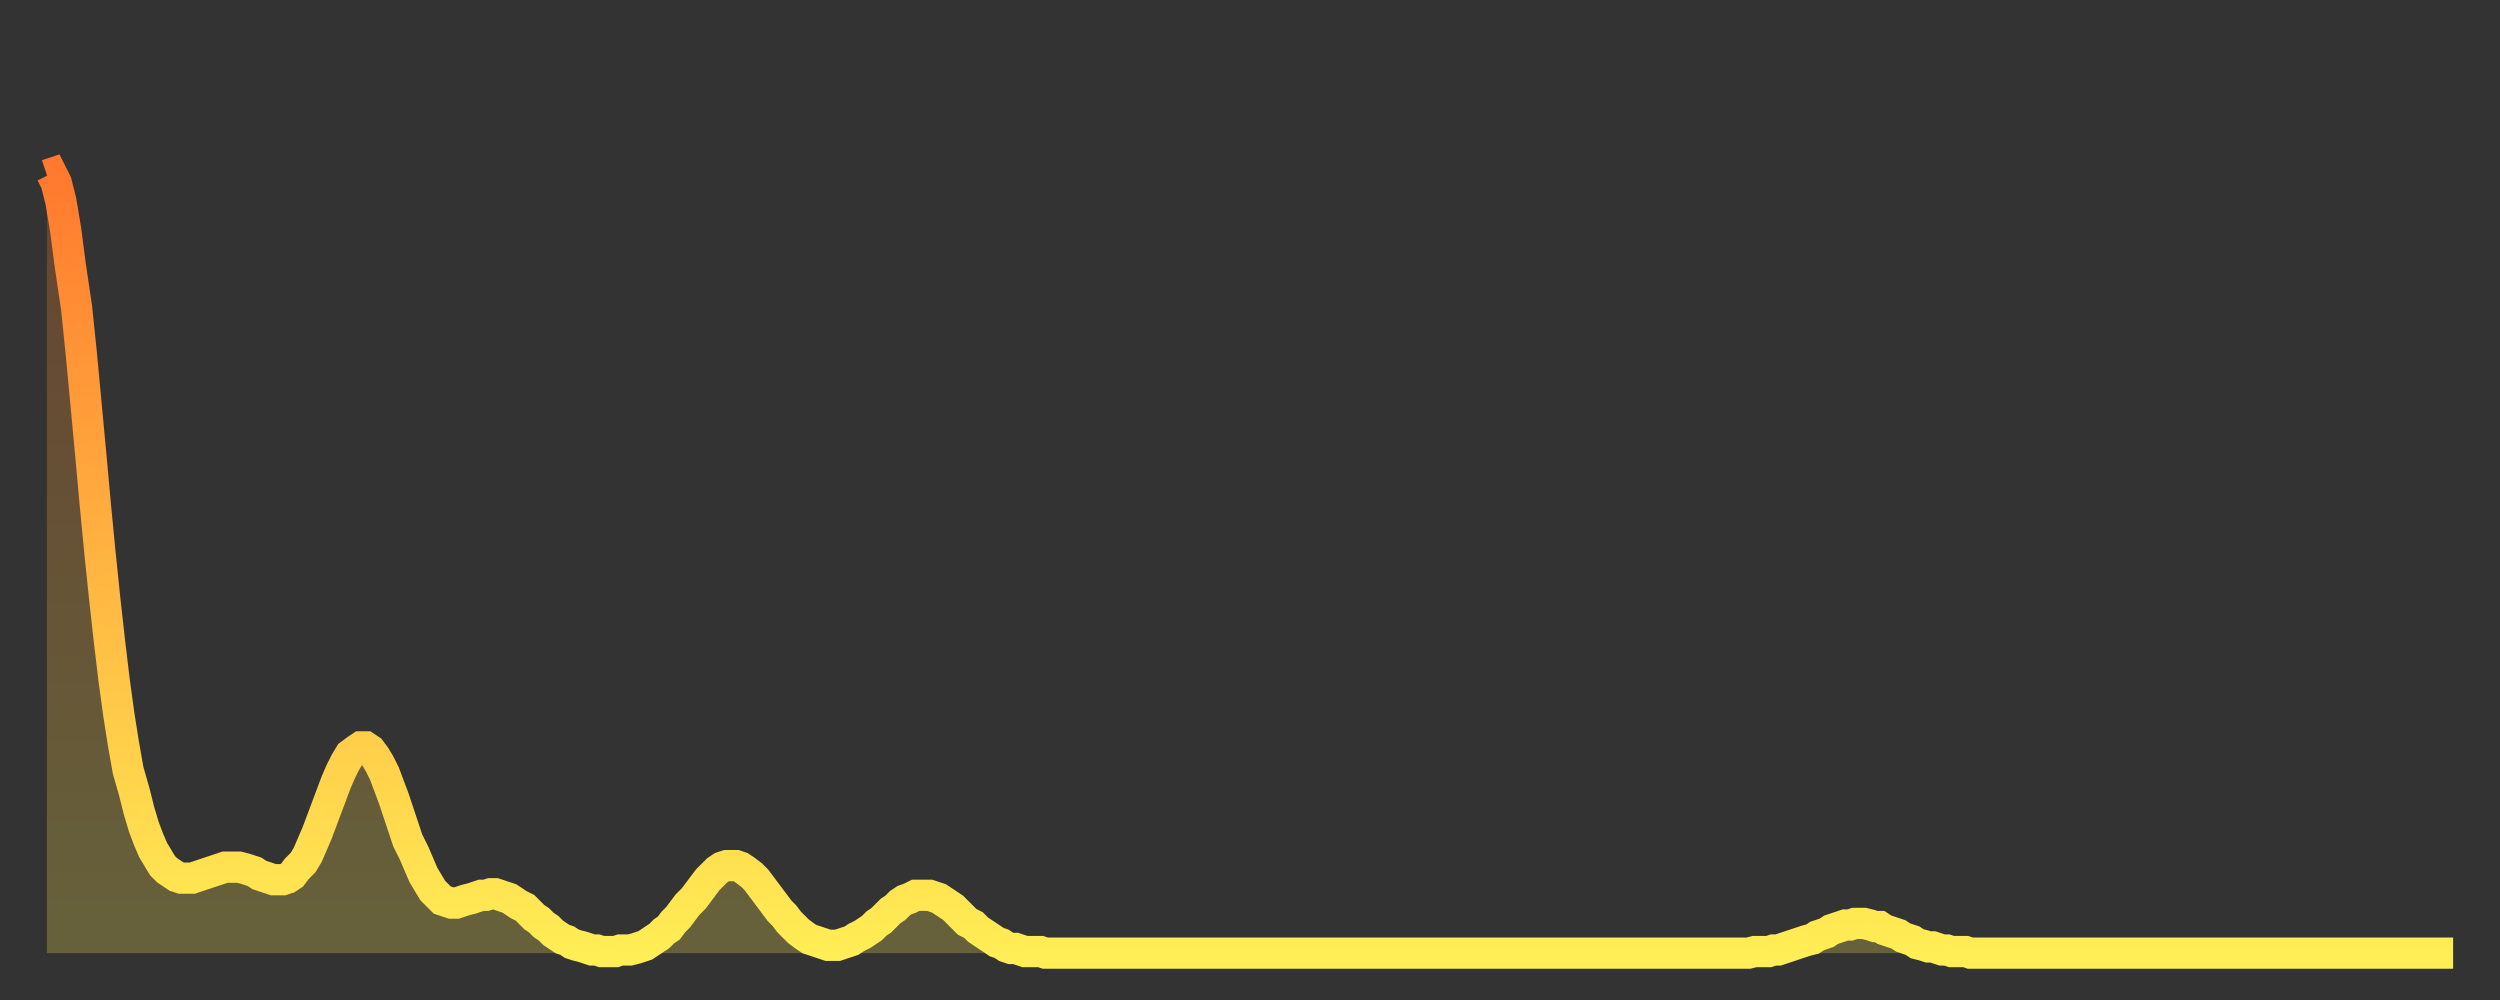 <?xml version="1.0" encoding="utf-8" ?>
<svg baseProfile="full" height="64" version="1.1" width="160" xmlns="http://www.w3.org/2000/svg" xmlns:ev="http://www.w3.org/2001/xml-events" xmlns:xlink="http://www.w3.org/1999/xlink"><rect width="100%" height="100%" fill="#333333" stroke="none"/><defs><linearGradient id="id25332" x1="0" x2="0" y1="0" y2="1"><stop offset="0%" stop-color="#ff792e" /><stop offset="50%" stop-color="#ffb441" /><stop offset="100%" stop-color="#ffee55" /></linearGradient></defs><g transform="translate(3,3)"><g><path d="M 0.0 8.2 L 0.3 8.1 0.6 8.7 0.9 9.9 1.2 11.7 1.5 14.0 1.9 16.7 2.2 19.6 2.5 22.8 2.8 26.0 3.1 29.3 3.4 32.4 3.7 35.3 4.0 38.0 4.3 40.5 4.6 42.7 4.9 44.6 5.2 46.3 5.6 47.7 5.9 48.9 6.2 49.9 6.5 50.7 6.8 51.4 7.1 51.9 7.4 52.4 7.7 52.7 8.0 52.9 8.3 53.1 8.6 53.2 8.9 53.2 9.3 53.2 9.6 53.1 9.9 53.0 10.2 52.9 10.5 52.8 10.8 52.7 11.1 52.6 11.4 52.5 11.7 52.5 12.0 52.5 12.3 52.5 12.7 52.6 13.0 52.7 13.3 52.8 13.6 53.0 13.9 53.1 14.2 53.2 14.5 53.3 14.8 53.3 15.1 53.3 15.4 53.2 15.7 53.0 16.0 52.6 16.4 52.2 16.7 51.7 17.0 51.0 17.3 50.3 17.6 49.5 17.9 48.7 18.2 47.9 18.5 47.1 18.8 46.4 19.1 45.8 19.4 45.3 19.8 45.0 20.1 44.8 20.4 44.8 20.7 45.0 21.0 45.4 21.3 45.9 21.6 46.5 21.9 47.3 22.2 48.1 22.5 49.0 22.8 49.9 23.1 50.8 23.5 51.6 23.8 52.3 24.1 53.0 24.4 53.5 24.7 54.0 25.0 54.3 25.3 54.6 25.6 54.7 25.9 54.8 26.2 54.8 26.5 54.7 26.8 54.6 27.2 54.5 27.5 54.4 27.8 54.3 28.1 54.3 28.4 54.2 28.7 54.2 29.0 54.3 29.3 54.4 29.6 54.5 29.9 54.7 30.2 54.9 30.6 55.1 30.9 55.4 31.2 55.7 31.5 55.9 31.8 56.2 32.1 56.4 32.4 56.7 32.7 56.9 33.0 57.1 33.3 57.2 33.6 57.4 33.9 57.5 34.3 57.6 34.6 57.7 34.9 57.8 35.2 57.8 35.5 57.9 35.8 57.9 36.1 57.9 36.4 57.9 36.7 57.8 37.0 57.8 37.3 57.8 37.7 57.7 38.0 57.6 38.3 57.5 38.6 57.3 38.9 57.1 39.2 56.9 39.5 56.6 39.8 56.4 40.1 56.0 40.4 55.7 40.7 55.3 41.0 54.9 41.4 54.5 41.7 54.1 42.0 53.7 42.3 53.3 42.6 53.0 42.9 52.7 43.2 52.5 43.5 52.4 43.8 52.4 44.1 52.4 44.4 52.5 44.7 52.7 45.1 53.0 45.4 53.3 45.7 53.7 46.0 54.1 46.3 54.5 46.6 54.9 46.9 55.3 47.2 55.6 47.5 56.0 47.8 56.3 48.1 56.6 48.5 56.9 48.8 57.1 49.1 57.2 49.4 57.3 49.7 57.4 50.0 57.5 50.3 57.5 50.6 57.5 50.9 57.4 51.2 57.3 51.5 57.2 51.8 57.0 52.2 56.8 52.5 56.6 52.8 56.4 53.1 56.1 53.4 55.9 53.7 55.6 54.0 55.3 54.3 55.1 54.6 54.8 54.9 54.6 55.2 54.5 55.6 54.3 55.9 54.3 56.2 54.3 56.5 54.3 56.8 54.4 57.1 54.5 57.4 54.7 57.7 54.9 58.0 55.1 58.3 55.4 58.6 55.7 58.9 56.0 59.3 56.2 59.6 56.5 59.9 56.7 60.2 56.9 60.5 57.1 60.8 57.3 61.1 57.4 61.4 57.6 61.7 57.7 62.0 57.7 62.3 57.8 62.6 57.9 63.0 57.9 63.3 57.9 63.6 57.9 63.9 58.0 64.2 58.0 64.5 58.0 64.8 58.0 65.1 58.0 65.4 58.0 65.7 58.0 66.0 58.0 66.4 58.0 66.7 58.0 67.0 58.0 67.3 58.0 67.6 58.0 67.9 58.0 68.2 58.0 68.5 58.0 68.8 58.0 69.1 58.0 69.4 58.0 69.7 58.0 70.1 58.0 70.4 58.0 70.7 58.0 71.0 58.0 71.3 58.0 71.6 58.0 71.9 58.0 72.2 58.0 72.5 58.0 72.8 58.0 73.1 58.0 73.5 58.0 73.8 58.0 74.1 58.0 74.4 58.0 74.7 58.0 75.0 58.0 75.3 58.0 75.6 58.0 75.9 58.0 76.2 58.0 76.5 58.0 76.8 58.0 77.2 58.0 77.5 58.0 77.8 58.0 78.1 58.0 78.4 58.0 78.7 58.0 79.0 58.0 79.3 58.0 79.6 58.0 79.9 58.0 80.2 58.0 80.5 58.0 80.9 58.0 81.2 58.0 81.5 58.0 81.8 58.0 82.1 58.0 82.4 58.0 82.7 58.0 83.0 58.0 83.3 58.0 83.6 58.0 83.9 58.0 84.3 58.0 84.6 58.0 84.9 58.0 85.2 58.0 85.5 58.0 85.8 58.0 86.1 58.0 86.4 58.0 86.7 58.0 87.0 58.0 87.3 58.0 87.6 58.0 88.0 58.0 88.3 58.0 88.6 58.0 88.9 58.0 89.2 58.0 89.5 58.0 89.8 58.0 90.1 58.0 90.4 58.0 90.7 58.0 91.0 58.0 91.4 58.0 91.7 58.0 92.0 58.0 92.3 58.0 92.6 58.0 92.9 58.0 93.2 58.0 93.5 58.0 93.8 58.0 94.1 58.0 94.4 58.0 94.7 58.0 95.1 58.0 95.4 58.0 95.7 58.0 96.0 58.0 96.3 58.0 96.6 58.0 96.9 58.0 97.2 58.0 97.5 58.0 97.8 58.0 98.1 58.0 98.4 58.0 98.8 58.0 99.1 58.0 99.4 58.0 99.7 58.0 100.0 58.0 100.3 58.0 100.6 58.0 100.9 58.0 101.2 58.0 101.5 58.0 101.8 58.0 102.2 58.0 102.5 58.0 102.8 58.0 103.1 58.0 103.4 58.0 103.7 58.0 104.0 58.0 104.3 58.0 104.6 58.0 104.9 58.0 105.2 58.0 105.5 58.0 105.9 58.0 106.2 58.0 106.5 58.0 106.8 58.0 107.1 58.0 107.4 58.0 107.7 58.0 108.0 58.0 108.3 58.0 108.6 58.0 108.9 58.0 109.3 57.9 109.6 57.9 109.9 57.9 110.2 57.9 110.5 57.8 110.8 57.8 111.1 57.7 111.4 57.6 111.7 57.5 112.0 57.4 112.3 57.3 112.6 57.2 113.0 57.1 113.3 56.9 113.6 56.8 113.9 56.7 114.2 56.5 114.5 56.4 114.8 56.3 115.1 56.2 115.4 56.2 115.7 56.1 116.0 56.1 116.3 56.1 116.7 56.2 117.0 56.3 117.3 56.3 117.6 56.5 117.9 56.6 118.2 56.7 118.5 56.8 118.8 57.0 119.1 57.1 119.4 57.2 119.7 57.4 120.1 57.5 120.4 57.6 120.7 57.6 121.0 57.7 121.3 57.8 121.6 57.8 121.9 57.9 122.2 57.9 122.5 57.9 122.8 57.9 123.1 58.0 123.4 58.0 123.8 58.0 124.1 58.0 124.4 58.0 124.7 58.0 125.0 58.0 125.3 58.0 125.6 58.0 125.9 58.0 126.2 58.0 126.5 58.0 126.8 58.0 127.2 58.0 127.5 58.0 127.8 58.0 128.1 58.0 128.4 58.0 128.7 58.0 129.0 58.0 129.3 58.0 129.6 58.0 129.9 58.0 130.2 58.0 130.5 58.0 130.9 58.0 131.2 58.0 131.5 58.0 131.8 58.0 132.1 58.0 132.4 58.0 132.7 58.0 133.0 58.0 133.3 58.0 133.6 58.0 133.9 58.0 134.2 58.0 134.6 58.0 134.9 58.0 135.2 58.0 135.5 58.0 135.8 58.0 136.1 58.0 136.4 58.0 136.7 58.0 137.0 58.0 137.3 58.0 137.6 58.0 138.0 58.0 138.3 58.0 138.6 58.0 138.9 58.0 139.2 58.0 139.5 58.0 139.8 58.0 140.1 58.0 140.4 58.0 140.7 58.0 141.0 58.0 141.3 58.0 141.7 58.0 142.0 58.0 142.3 58.0 142.6 58.0 142.9 58.0 143.2 58.0 143.5 58.0 143.8 58.0 144.1 58.0 144.4 58.0 144.7 58.0 145.1 58.0 145.4 58.0 145.7 58.0 146.0 58.0 146.3 58.0 146.6 58.0 146.9 58.0 147.2 58.0 147.5 58.0 147.8 58.0 148.1 58.0 148.4 58.0 148.8 58.0 149.1 58.0 149.4 58.0 149.7 58.0 150.0 58.0 150.3 58.0 150.6 58.0 150.9 58.0 151.2 58.0 151.5 58.0 151.8 58.0 152.1 58.0 152.5 58.0 152.8 58.0 153.1 58.0 153.4 58.0 153.7 58.0 154.0 58.0" fill="none" id="graph-curve" opacity="1" stroke="url(#id25332)" stroke-width="2" /><path d="M 0 58 L 0.0 8.2 0.3 8.1 0.6 8.7 0.9 9.9 1.2 11.7 1.5 14.0 1.9 16.7 2.2 19.6 2.5 22.8 2.8 26.0 3.1 29.3 3.4 32.4 3.7 35.3 4.0 38.0 4.3 40.5 4.6 42.7 4.9 44.6 5.2 46.3 5.6 47.7 5.9 48.9 6.2 49.9 6.5 50.7 6.8 51.4 7.1 51.9 7.4 52.4 7.7 52.7 8.0 52.9 8.3 53.1 8.6 53.2 8.9 53.2 9.3 53.2 9.6 53.1 9.9 53.0 10.2 52.9 10.5 52.8 10.8 52.7 11.1 52.6 11.4 52.5 11.7 52.5 12.0 52.5 12.3 52.5 12.7 52.6 13.0 52.7 13.3 52.8 13.6 53.0 13.9 53.1 14.2 53.2 14.5 53.3 14.8 53.3 15.1 53.3 15.4 53.2 15.7 53.0 16.0 52.6 16.4 52.2 16.7 51.7 17.0 51.0 17.3 50.3 17.6 49.5 17.9 48.7 18.2 47.9 18.5 47.1 18.8 46.4 19.1 45.8 19.4 45.3 19.8 45.0 20.1 44.8 20.4 44.8 20.7 45.0 21.0 45.4 21.3 45.9 21.6 46.5 21.9 47.3 22.2 48.1 22.5 49.0 22.8 49.9 23.1 50.8 23.5 51.6 23.8 52.3 24.1 53.0 24.4 53.5 24.7 54.0 25.0 54.3 25.3 54.6 25.6 54.7 25.9 54.8 26.2 54.8 26.5 54.7 26.8 54.6 27.2 54.5 27.5 54.4 27.8 54.3 28.1 54.3 28.4 54.2 28.7 54.2 29.0 54.3 29.3 54.4 29.6 54.5 29.9 54.7 30.2 54.9 30.6 55.1 30.9 55.4 31.2 55.7 31.5 55.9 31.8 56.2 32.1 56.4 32.4 56.7 32.7 56.9 33.0 57.1 33.3 57.2 33.6 57.4 33.9 57.5 34.3 57.6 34.6 57.7 34.9 57.8 35.2 57.8 35.5 57.9 35.8 57.9 36.1 57.9 36.4 57.9 36.7 57.8 37.0 57.8 37.3 57.8 37.7 57.7 38.0 57.6 38.3 57.5 38.6 57.3 38.9 57.1 39.2 56.9 39.5 56.6 39.8 56.4 40.1 56.0 40.4 55.7 40.7 55.3 41.0 54.9 41.4 54.5 41.7 54.1 42.0 53.7 42.3 53.3 42.6 53.0 42.9 52.7 43.2 52.5 43.5 52.4 43.8 52.4 44.1 52.4 44.4 52.5 44.7 52.7 45.1 53.0 45.4 53.3 45.7 53.7 46.0 54.1 46.3 54.5 46.6 54.9 46.9 55.3 47.2 55.6 47.5 56.0 47.8 56.3 48.1 56.6 48.5 56.9 48.8 57.1 49.1 57.2 49.4 57.3 49.7 57.4 50.0 57.5 50.3 57.5 50.6 57.5 50.9 57.4 51.2 57.3 51.5 57.2 51.8 57.0 52.2 56.8 52.5 56.6 52.8 56.4 53.1 56.1 53.4 55.9 53.7 55.6 54.0 55.3 54.3 55.1 54.6 54.8 54.9 54.6 55.2 54.5 55.6 54.3 55.9 54.3 56.2 54.3 56.5 54.3 56.8 54.4 57.1 54.5 57.4 54.7 57.7 54.9 58.0 55.1 58.3 55.4 58.6 55.7 58.9 56.0 59.3 56.2 59.6 56.5 59.9 56.7 60.2 56.9 60.5 57.1 60.8 57.3 61.1 57.4 61.4 57.6 61.7 57.7 62.0 57.7 62.3 57.8 62.6 57.9 63.0 57.9 63.3 57.9 63.6 57.9 63.9 58.0 64.2 58.0 64.5 58.0 64.8 58.0 65.1 58.0 65.4 58.0 65.7 58.0 66.0 58.0 66.4 58.0 66.7 58.0 67.0 58.0 67.3 58.0 67.6 58.0 67.9 58.0 68.2 58.0 68.5 58.0 68.8 58.0 69.1 58.0 69.4 58.0 69.7 58.0 70.1 58.0 70.4 58.0 70.7 58.0 71.0 58.0 71.3 58.0 71.6 58.0 71.9 58.0 72.2 58.0 72.5 58.0 72.8 58.0 73.1 58.0 73.5 58.0 73.8 58.0 74.1 58.0 74.4 58.0 74.7 58.0 75.0 58.0 75.3 58.0 75.6 58.0 75.9 58.0 76.2 58.0 76.5 58.0 76.8 58.0 77.2 58.0 77.5 58.0 77.8 58.0 78.1 58.0 78.4 58.0 78.7 58.0 79.0 58.0 79.3 58.0 79.6 58.0 79.9 58.0 80.2 58.0 80.5 58.0 80.9 58.0 81.2 58.0 81.5 58.0 81.8 58.0 82.1 58.0 82.4 58.0 82.7 58.0 83.0 58.0 83.3 58.0 83.6 58.0 83.9 58.0 84.3 58.0 84.6 58.0 84.9 58.0 85.2 58.0 85.5 58.0 85.8 58.0 86.1 58.0 86.4 58.0 86.7 58.0 87.0 58.0 87.3 58.0 87.6 58.0 88.0 58.0 88.3 58.0 88.6 58.0 88.9 58.0 89.2 58.0 89.5 58.0 89.8 58.0 90.1 58.0 90.4 58.0 90.7 58.0 91.0 58.0 91.4 58.0 91.7 58.0 92.0 58.0 92.3 58.0 92.6 58.0 92.9 58.0 93.2 58.0 93.5 58.0 93.8 58.0 94.1 58.0 94.4 58.0 94.7 58.0 95.1 58.0 95.4 58.0 95.7 58.0 96.0 58.0 96.3 58.0 96.6 58.0 96.9 58.0 97.2 58.0 97.5 58.0 97.8 58.0 98.1 58.0 98.4 58.0 98.8 58.0 99.1 58.0 99.4 58.0 99.7 58.0 100.0 58.0 100.3 58.0 100.6 58.0 100.9 58.0 101.2 58.0 101.5 58.0 101.8 58.0 102.2 58.0 102.5 58.0 102.8 58.0 103.1 58.0 103.4 58.0 103.7 58.0 104.0 58.0 104.3 58.0 104.6 58.0 104.9 58.0 105.2 58.0 105.5 58.0 105.9 58.0 106.2 58.0 106.5 58.0 106.8 58.0 107.1 58.0 107.4 58.0 107.7 58.0 108.0 58.0 108.3 58.0 108.6 58.0 108.9 58.0 109.3 57.9 109.6 57.9 109.9 57.9 110.2 57.9 110.5 57.8 110.8 57.8 111.1 57.7 111.4 57.6 111.7 57.5 112.0 57.4 112.3 57.3 112.6 57.2 113.0 57.1 113.3 56.9 113.6 56.8 113.9 56.7 114.2 56.5 114.5 56.4 114.8 56.3 115.1 56.2 115.4 56.2 115.7 56.1 116.0 56.1 116.3 56.1 116.7 56.2 117.0 56.3 117.3 56.3 117.6 56.5 117.9 56.6 118.2 56.7 118.5 56.8 118.8 57.0 119.1 57.1 119.4 57.2 119.7 57.4 120.1 57.5 120.4 57.6 120.7 57.6 121.0 57.7 121.3 57.8 121.6 57.8 121.9 57.9 122.2 57.9 122.5 57.9 122.8 57.9 123.1 58.0 123.4 58.0 123.8 58.0 124.1 58.0 124.4 58.0 124.7 58.0 125.0 58.0 125.3 58.0 125.6 58.0 125.9 58.0 126.2 58.0 126.5 58.0 126.8 58.0 127.2 58.0 127.5 58.0 127.8 58.0 128.1 58.0 128.4 58.0 128.7 58.0 129.0 58.0 129.3 58.0 129.6 58.0 129.9 58.0 130.2 58.0 130.5 58.0 130.9 58.0 131.2 58.0 131.5 58.0 131.8 58.0 132.1 58.0 132.4 58.0 132.7 58.0 133.0 58.0 133.3 58.0 133.6 58.0 133.9 58.0 134.2 58.0 134.6 58.0 134.9 58.0 135.2 58.0 135.5 58.0 135.8 58.0 136.1 58.0 136.4 58.0 136.7 58.0 137.0 58.0 137.3 58.0 137.6 58.0 138.0 58.0 138.3 58.0 138.6 58.0 138.9 58.0 139.2 58.0 139.5 58.0 139.8 58.0 140.1 58.0 140.4 58.0 140.7 58.0 141.0 58.0 141.3 58.0 141.7 58.0 142.0 58.0 142.3 58.0 142.6 58.0 142.9 58.0 143.2 58.0 143.5 58.0 143.8 58.0 144.1 58.0 144.4 58.0 144.7 58.0 145.1 58.0 145.4 58.0 145.7 58.0 146.0 58.0 146.3 58.0 146.6 58.0 146.9 58.0 147.2 58.0 147.5 58.0 147.8 58.0 148.1 58.0 148.4 58.0 148.8 58.0 149.1 58.0 149.4 58.0 149.7 58.0 150.0 58.0 150.3 58.0 150.6 58.0 150.9 58.0 151.2 58.0 151.5 58.0 151.8 58.0 152.1 58.0 152.5 58.0 152.8 58.0 153.1 58.0 153.4 58.0 153.7 58.0 154.0 58.0 154 58" fill="url(#id25332)" fill-opacity=".25" id="graph-shadow" /></g></g></svg>